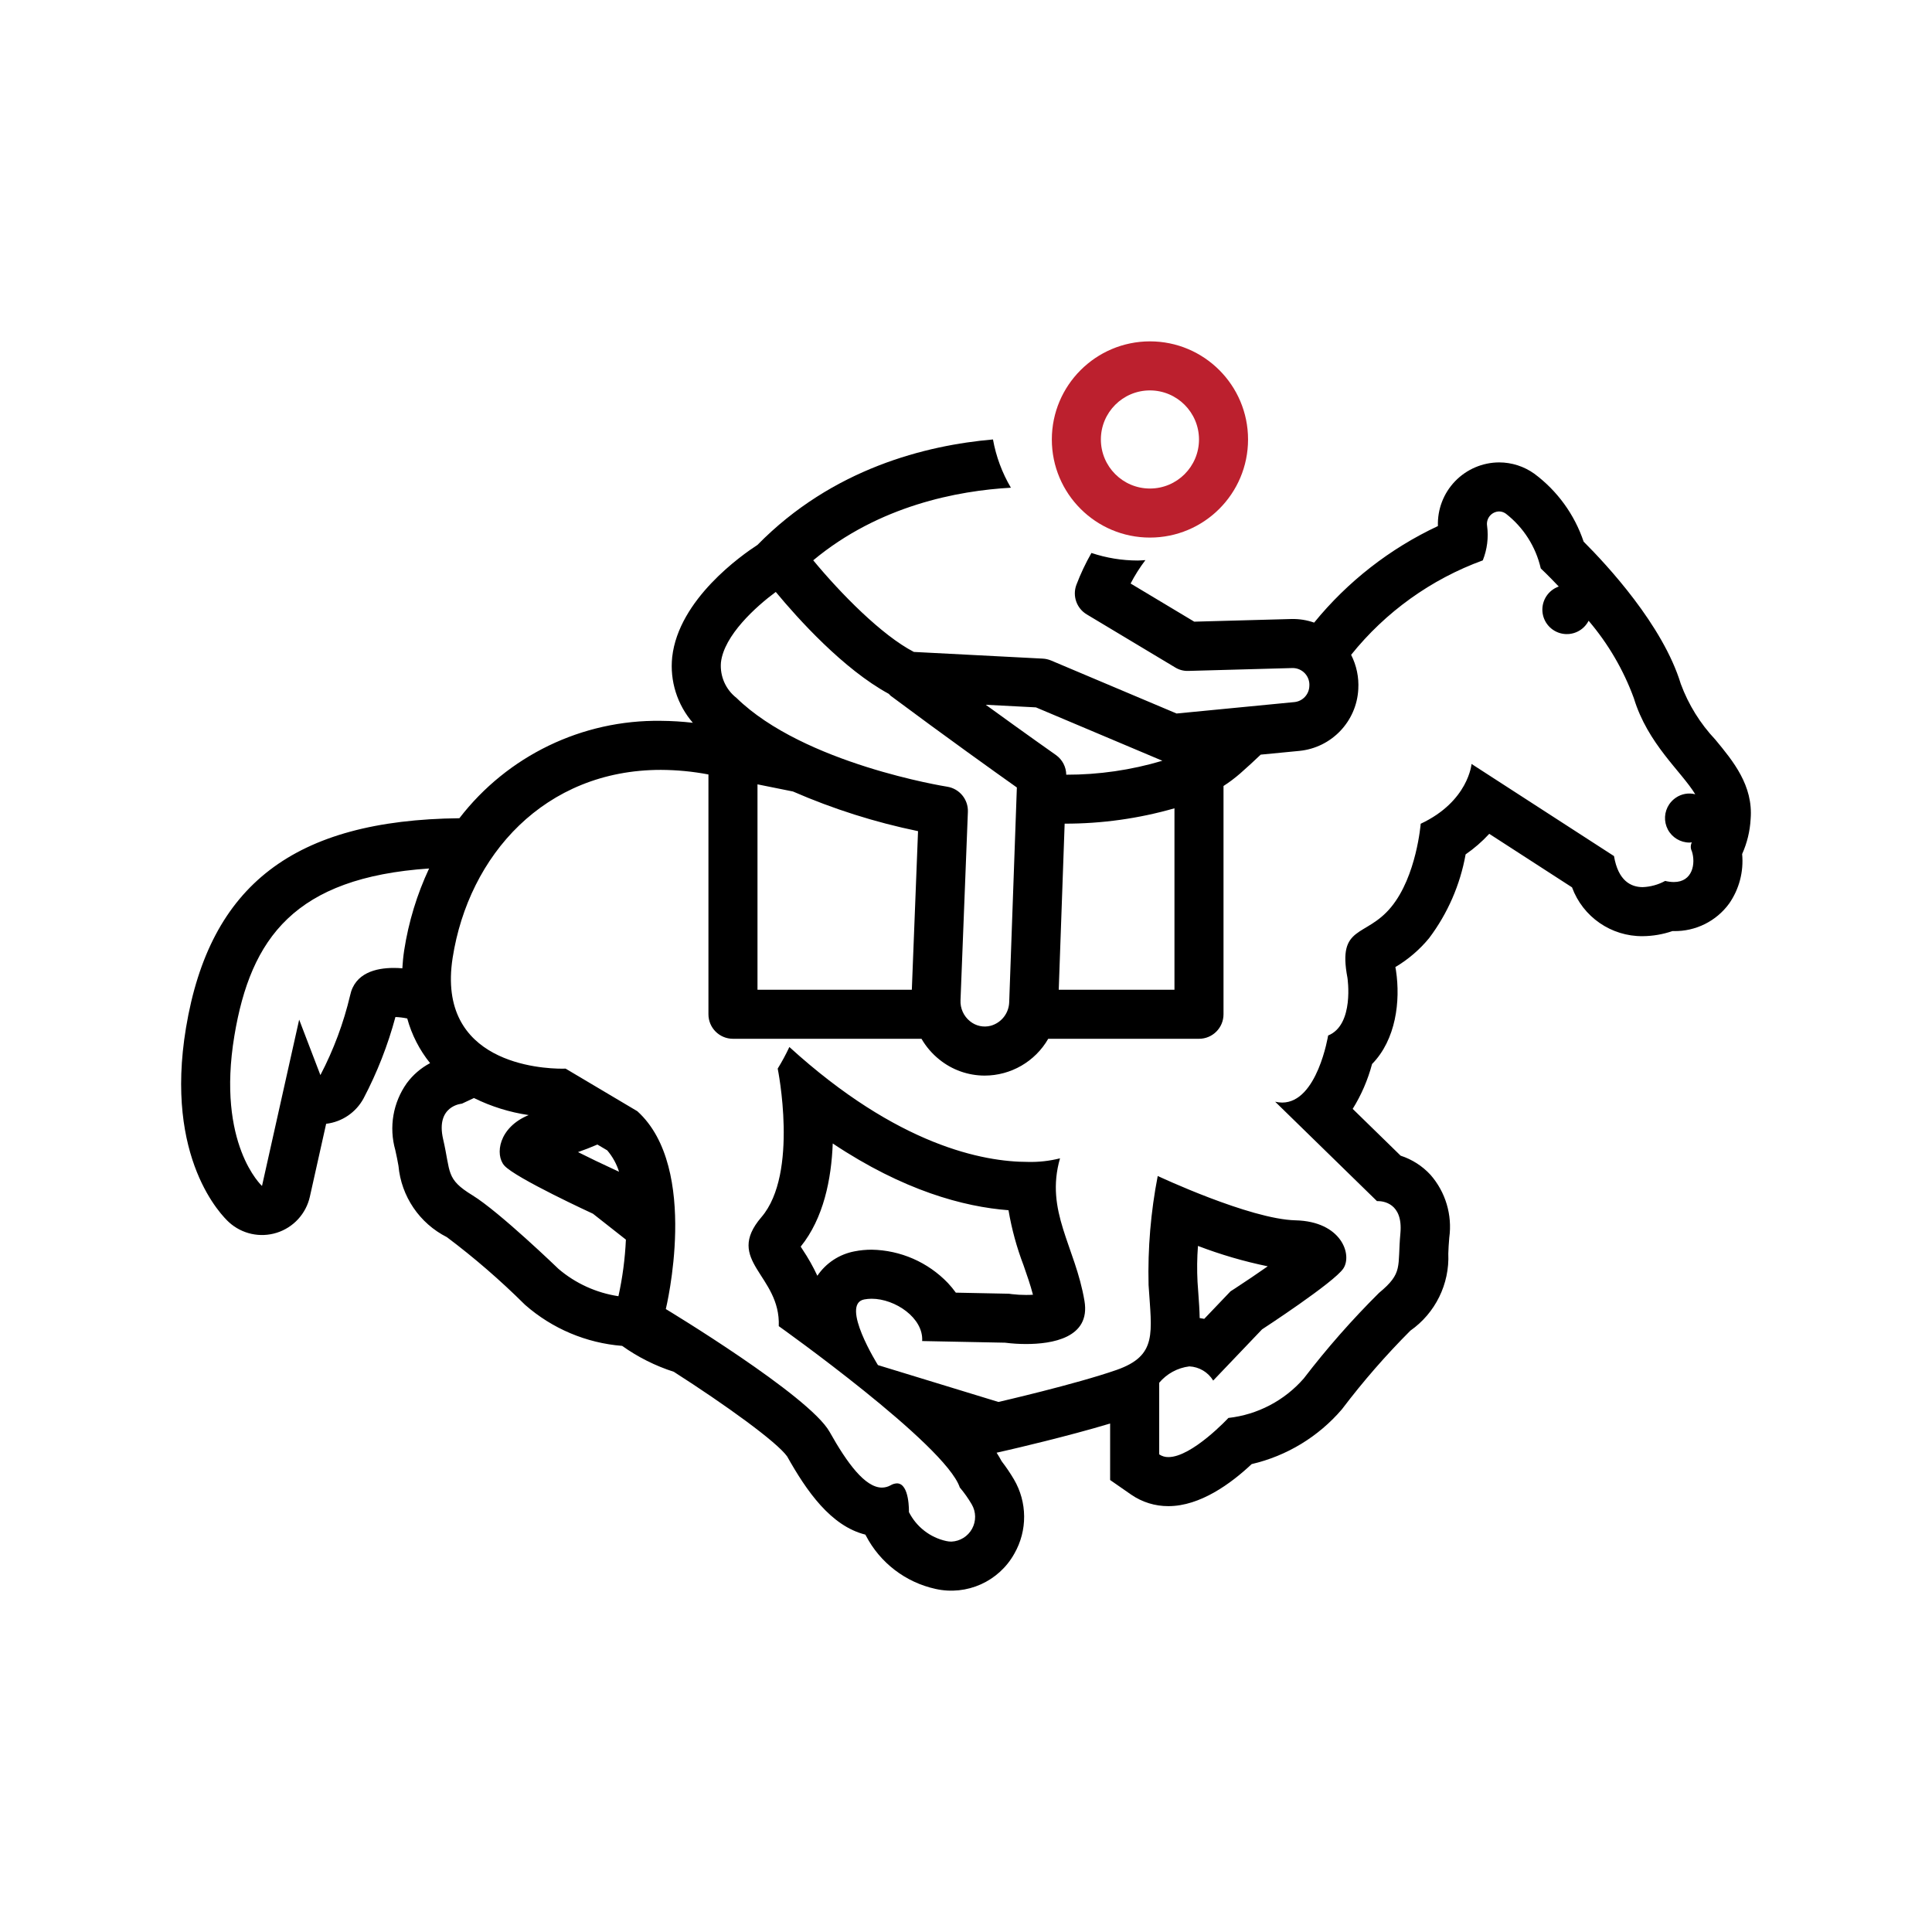 <?xml version="1.0" encoding="UTF-8"?>
<svg width="80px" height="80px" viewBox="0 0 80 80" version="1.1" xmlns="http://www.w3.org/2000/svg" xmlns:xlink="http://www.w3.org/1999/xlink">
    <title>BOH - Assets - Images - Horse Racing</title>
    <g id="Page-1" stroke="none" stroke-width="1" fill="none" fill-rule="evenodd">
        <g id="Artboard" transform="translate(-475, -699)" fill-rule="nonzero">
            <g id="BOH---Assets---Images---Horse-Racing" transform="translate(475, 699)">
                <rect id="Rectangle-Copy-39" fill-opacity="0" fill="#D8D8D8" x="0" y="0" width="80" height="80"></rect>
                <g id="Group-89" transform="translate(7.5, 14.135)">
                    <path d="M36.054,4.062 C36.054,6.306 37.873,8.125 40.116,8.125 C42.36,8.125 44.179,6.306 44.179,4.062 C44.179,1.819 42.36,0 40.116,0 C37.874,0.003 36.056,1.82 36.054,4.062 L36.054,4.062 Z M42.148,4.062 C42.148,5.184 41.238,6.094 40.116,6.094 C38.995,6.094 38.085,5.184 38.085,4.062 C38.085,2.941 38.995,2.031 40.116,2.031 C41.238,2.032 42.146,2.941 42.148,4.062 Z" id="Shape" fill="#BC202E"></path>
                    <path d="M63.528,16.491 C62.901,15.826 62.415,15.042 62.098,14.184 C61.356,11.748 59.035,9.252 58.075,8.294 C57.697,7.169 56.984,6.187 56.032,5.48 C55.607,5.176 55.098,5.012 54.575,5.012 C53.886,5.015 53.228,5.297 52.75,5.794 C52.273,6.29 52.017,6.959 52.041,7.648 C50.054,8.579 48.302,9.945 46.916,11.646 C46.613,11.539 46.293,11.489 45.972,11.497 L41.951,11.607 L39.316,10.027 C39.492,9.687 39.697,9.363 39.929,9.058 C39.822,9.064 39.717,9.075 39.608,9.075 C38.958,9.074 38.311,8.968 37.694,8.762 C37.451,9.187 37.242,9.63 37.069,10.087 C36.901,10.544 37.082,11.056 37.5,11.306 L41.161,13.502 C41.326,13.604 41.517,13.654 41.711,13.646 L46.028,13.527 C46.222,13.527 46.406,13.609 46.537,13.751 C46.668,13.894 46.733,14.085 46.717,14.278 C46.704,14.618 46.445,14.898 46.107,14.936 L41.22,15.41 L36.022,13.215 C35.913,13.17 35.797,13.143 35.679,13.137 L30.341,12.86 C29.012,12.172 27.312,10.443 26.174,9.066 C28.899,6.798 32.164,6.183 34.359,6.06 C33.995,5.443 33.744,4.767 33.617,4.062 C30.853,4.302 26.973,5.26 23.865,8.429 C23.219,8.847 20.599,10.681 20.334,13.075 C20.231,14.061 20.541,15.044 21.189,15.794 C20.75,15.743 20.308,15.716 19.866,15.713 C16.604,15.666 13.512,17.161 11.522,19.746 C4.687,19.821 1.186,22.502 0.202,28.422 C-0.701,33.852 1.704,36.222 1.981,36.475 C2.516,36.962 3.27,37.128 3.961,36.91 C4.651,36.692 5.173,36.123 5.331,35.416 L6.005,32.399 C6.662,32.321 7.239,31.929 7.554,31.348 C8.117,30.277 8.56,29.146 8.874,27.977 C9.039,27.984 9.202,28.004 9.363,28.038 C9.548,28.713 9.87,29.342 10.309,29.887 C9.929,30.088 9.6,30.371 9.345,30.716 C8.774,31.519 8.599,32.538 8.868,33.485 C8.927,33.738 8.964,33.943 9,34.141 C9.114,35.405 9.872,36.521 11.005,37.093 C12.138,37.944 13.21,38.872 14.216,39.87 L14.231,39.884 L14.246,39.899 C15.367,40.882 16.776,41.477 18.262,41.595 C18.915,42.061 19.637,42.423 20.401,42.668 C22.543,44.039 24.665,45.57 25.094,46.172 C25.895,47.6 26.897,49.051 28.332,49.41 L28.355,49.451 C28.941,50.578 29.998,51.387 31.24,51.659 C32.532,51.948 33.861,51.352 34.504,50.194 C35.049,49.24 35.041,48.068 34.484,47.121 C34.33,46.86 34.16,46.61 33.975,46.37 C33.915,46.256 33.845,46.138 33.767,46.018 L33.769,46.018 L34.298,45.897 C34.411,45.871 36.684,45.347 38.468,44.81 L38.468,47.149 L39.34,47.755 C39.794,48.068 40.332,48.234 40.883,48.231 C42.195,48.231 43.473,47.295 44.329,46.49 C45.783,46.152 47.09,45.358 48.062,44.225 L48.075,44.209 L48.087,44.193 C48.951,43.054 49.891,41.975 50.901,40.964 C51.935,40.238 52.527,39.034 52.471,37.771 C52.479,37.571 52.487,37.364 52.511,37.113 C52.641,36.174 52.358,35.225 51.734,34.512 C51.397,34.146 50.971,33.873 50.497,33.719 L48.512,31.781 C48.87,31.205 49.14,30.579 49.314,29.924 C50.305,28.913 50.496,27.315 50.304,26.049 L50.298,26.011 L50.291,25.973 C50.286,25.951 50.282,25.929 50.279,25.909 C50.81,25.594 51.283,25.189 51.676,24.712 C52.445,23.69 52.963,22.502 53.188,21.243 C53.545,20.996 53.873,20.711 54.167,20.392 L57.594,22.608 C58.044,23.833 59.217,24.643 60.522,24.63 C60.941,24.626 61.356,24.555 61.752,24.419 C61.772,24.419 61.792,24.419 61.811,24.419 C62.713,24.434 63.566,24.01 64.098,23.283 C64.516,22.684 64.707,21.956 64.638,21.229 C64.844,20.771 64.963,20.279 64.99,19.778 C65.101,18.392 64.266,17.382 63.528,16.491 Z M9.237,25.212 C9.196,25.474 9.175,25.72 9.16,25.961 C9.048,25.951 8.93,25.945 8.806,25.945 C8.068,25.945 7.194,26.151 6.998,27.081 C6.727,28.228 6.313,29.337 5.767,30.382 L4.888,28.086 L3.349,34.973 C3.349,34.973 1.458,33.251 2.205,28.755 C2.88,24.697 4.712,22.204 10.268,21.827 C9.765,22.901 9.418,24.041 9.237,25.212 L9.237,25.212 Z M35.396,15.156 L40.631,17.366 C39.339,17.752 37.999,17.946 36.651,17.944 C36.647,17.62 36.489,17.317 36.224,17.129 C36.207,17.117 35.018,16.282 33.318,15.048 L35.396,15.156 Z M41.132,19.335 L41.132,26.848 L36.34,26.848 L36.585,19.971 C38.123,19.973 39.654,19.759 41.132,19.335 L41.132,19.335 Z M22.352,13.302 C22.475,12.177 23.805,10.98 24.623,10.376 C25.544,11.488 27.425,13.575 29.303,14.596 C29.326,14.623 29.351,14.649 29.377,14.673 C31.675,16.385 33.729,17.851 34.606,18.473 L34.289,27.36 C34.276,27.817 33.969,28.213 33.529,28.338 C33.228,28.419 32.907,28.35 32.665,28.152 C32.402,27.941 32.256,27.616 32.273,27.279 L32.578,19.484 C32.598,18.968 32.228,18.519 31.718,18.44 C31.659,18.431 25.791,17.496 22.995,14.763 C22.548,14.415 22.307,13.866 22.352,13.302 Z M30.514,20.281 L30.257,26.848 L23.866,26.848 L23.866,18.343 C24.337,18.439 24.83,18.539 25.335,18.639 C27,19.364 28.735,19.915 30.514,20.281 L30.514,20.281 Z M18.108,39.538 C17.192,39.4 16.332,39.009 15.627,38.408 C15.627,38.408 13.177,36.043 12.064,35.36 C10.948,34.678 11.171,34.421 10.848,33.032 C10.53,31.642 11.625,31.566 11.625,31.566 L12.125,31.332 C12.839,31.684 13.603,31.922 14.391,32.038 C13.14,32.553 12.991,33.682 13.382,34.127 C13.835,34.642 17.054,36.123 17.054,36.123 L18.417,37.195 C18.381,37.984 18.278,38.767 18.108,39.538 Z M16.434,33.571 C16.696,33.481 16.966,33.373 17.237,33.258 L17.644,33.499 C17.866,33.759 18.033,34.062 18.134,34.388 L18.122,34.379 L17.904,34.278 C17.407,34.05 16.897,33.803 16.434,33.571 L16.434,33.571 Z M62.46,20.754 C62.493,20.754 62.524,20.748 62.555,20.745 C62.497,20.86 62.497,20.997 62.556,21.112 C62.72,21.611 62.595,22.388 61.811,22.388 C61.69,22.387 61.569,22.371 61.451,22.342 C61.165,22.498 60.847,22.586 60.522,22.599 C60.036,22.599 59.506,22.342 59.332,21.313 L53.433,17.498 C53.433,17.498 53.307,19.047 51.328,19.975 C51.328,19.975 51.158,22.145 50.105,23.424 C49.052,24.708 47.873,24.142 48.295,26.354 C48.295,26.354 48.591,28.3 47.495,28.743 C47.495,28.743 47.048,31.52 45.591,31.52 C45.494,31.519 45.397,31.507 45.302,31.485 L49.518,35.601 C49.518,35.601 49.532,35.6 49.557,35.6 C49.752,35.6 50.6,35.672 50.488,36.926 C50.357,38.343 50.614,38.562 49.6,39.403 C48.484,40.512 47.443,41.695 46.486,42.944 C45.687,43.86 44.574,44.444 43.366,44.579 C43.366,44.579 41.857,46.2 40.883,46.2 C40.747,46.203 40.613,46.164 40.5,46.087 L40.5,43.122 C40.815,42.746 41.261,42.504 41.748,42.444 C42.154,42.463 42.524,42.683 42.736,43.031 L44.759,40.911 C44.759,40.911 47.747,38.964 48.126,38.389 C48.504,37.813 48.043,36.442 46.146,36.396 C44.25,36.351 40.439,34.56 40.439,34.56 C40.15,36.046 40.023,37.56 40.06,39.074 C40.186,41.066 40.439,41.993 38.733,42.592 C37.028,43.186 33.843,43.917 33.843,43.917 L28.854,42.391 C28.854,42.391 27.274,39.869 28.284,39.672 C28.386,39.653 28.489,39.643 28.593,39.643 C29.565,39.643 30.744,40.439 30.685,41.395 L34.118,41.463 C34.407,41.5 34.698,41.518 34.989,41.518 C36.048,41.518 37.664,41.272 37.406,39.736 C37.028,37.479 35.762,36.022 36.393,33.829 C35.956,33.939 35.506,33.989 35.056,33.977 C33.238,33.977 29.688,33.318 25.186,29.219 C25.042,29.526 24.881,29.825 24.703,30.114 C24.703,30.114 25.587,34.45 24.029,36.264 C22.472,38.078 24.83,38.653 24.747,40.778 C24.747,40.778 31.655,45.685 32.243,47.458 C32.427,47.676 32.592,47.909 32.736,48.155 C32.919,48.466 32.925,48.85 32.752,49.166 C32.58,49.482 32.254,49.685 31.893,49.7 C31.822,49.7 31.751,49.691 31.681,49.676 C31.012,49.529 30.445,49.088 30.137,48.477 C30.137,48.477 30.17,47.289 29.641,47.288 C29.549,47.292 29.459,47.319 29.38,47.367 C29.27,47.429 29.146,47.462 29.02,47.463 C28.319,47.463 27.572,46.44 26.852,45.155 C26.009,43.652 20.07,40.07 20.07,40.07 C20.07,40.07 21.497,34.235 18.891,31.878 L15.92,30.114 C15.92,30.114 15.869,30.117 15.778,30.117 C14.927,30.117 10.56,29.905 11.243,25.526 C11.907,21.278 15.055,17.744 19.866,17.744 C20.527,17.747 21.186,17.81 21.835,17.934 L21.835,27.864 C21.835,28.425 22.29,28.879 22.851,28.879 L30.657,28.879 C30.848,29.208 31.098,29.499 31.395,29.737 C31.926,30.167 32.588,30.402 33.272,30.403 C34.359,30.402 35.363,29.821 35.905,28.879 L42.148,28.879 C42.708,28.879 43.163,28.425 43.163,27.864 L43.163,18.411 C43.404,18.256 43.633,18.083 43.849,17.896 C44.154,17.629 44.434,17.369 44.703,17.113 L46.303,16.958 C47.637,16.826 48.674,15.74 48.744,14.402 C48.773,13.91 48.671,13.419 48.447,12.98 C49.873,11.203 51.758,9.85 53.899,9.069 C54.081,8.615 54.142,8.122 54.077,7.637 C54.054,7.491 54.096,7.341 54.191,7.227 C54.287,7.113 54.427,7.046 54.575,7.043 C54.675,7.043 54.772,7.076 54.853,7.134 C55.583,7.701 56.094,8.502 56.3,9.402 C56.3,9.402 56.604,9.686 57.045,10.152 C56.615,10.302 56.338,10.721 56.368,11.176 C56.398,11.63 56.728,12.009 57.175,12.101 C57.621,12.193 58.074,11.975 58.281,11.569 C59.09,12.518 59.725,13.604 60.154,14.775 C60.731,16.671 62.112,17.796 62.697,18.754 C62.421,18.683 62.127,18.735 61.892,18.897 C61.784,18.97 61.691,19.063 61.618,19.171 C61.408,19.482 61.387,19.884 61.563,20.216 C61.74,20.547 62.085,20.754 62.46,20.754 Z M42.105,37.456 C43.044,37.815 44.01,38.098 44.994,38.3 C44.571,38.596 44.105,38.912 43.65,39.209 L43.452,39.337 L43.289,39.508 L42.365,40.476 C42.303,40.463 42.24,40.452 42.176,40.443 C42.17,40.105 42.146,39.776 42.124,39.468 C42.112,39.303 42.099,39.129 42.087,38.945 C42.061,38.449 42.067,37.952 42.105,37.456 L42.105,37.456 Z M27.887,37.68 C27.258,37.798 26.703,38.162 26.345,38.692 C26.17,38.316 25.965,37.953 25.734,37.608 C25.709,37.57 25.682,37.528 25.655,37.485 C26.605,36.309 26.926,34.686 26.982,33.214 C29.915,35.168 32.406,35.836 34.26,35.978 C34.392,36.756 34.6,37.519 34.882,38.256 C35.027,38.671 35.166,39.07 35.273,39.477 C35.189,39.483 35.095,39.486 34.989,39.486 C34.792,39.487 34.595,39.475 34.399,39.452 L34.284,39.436 L34.158,39.433 L32.079,39.391 C31.979,39.251 31.869,39.118 31.751,38.992 C30.924,38.129 29.787,37.632 28.593,37.612 C28.356,37.612 28.119,37.634 27.887,37.68 L27.887,37.68 Z" id="Shape" fill="#000000"></path>
                </g>
            </g>
        </g>
    </g>
</svg>